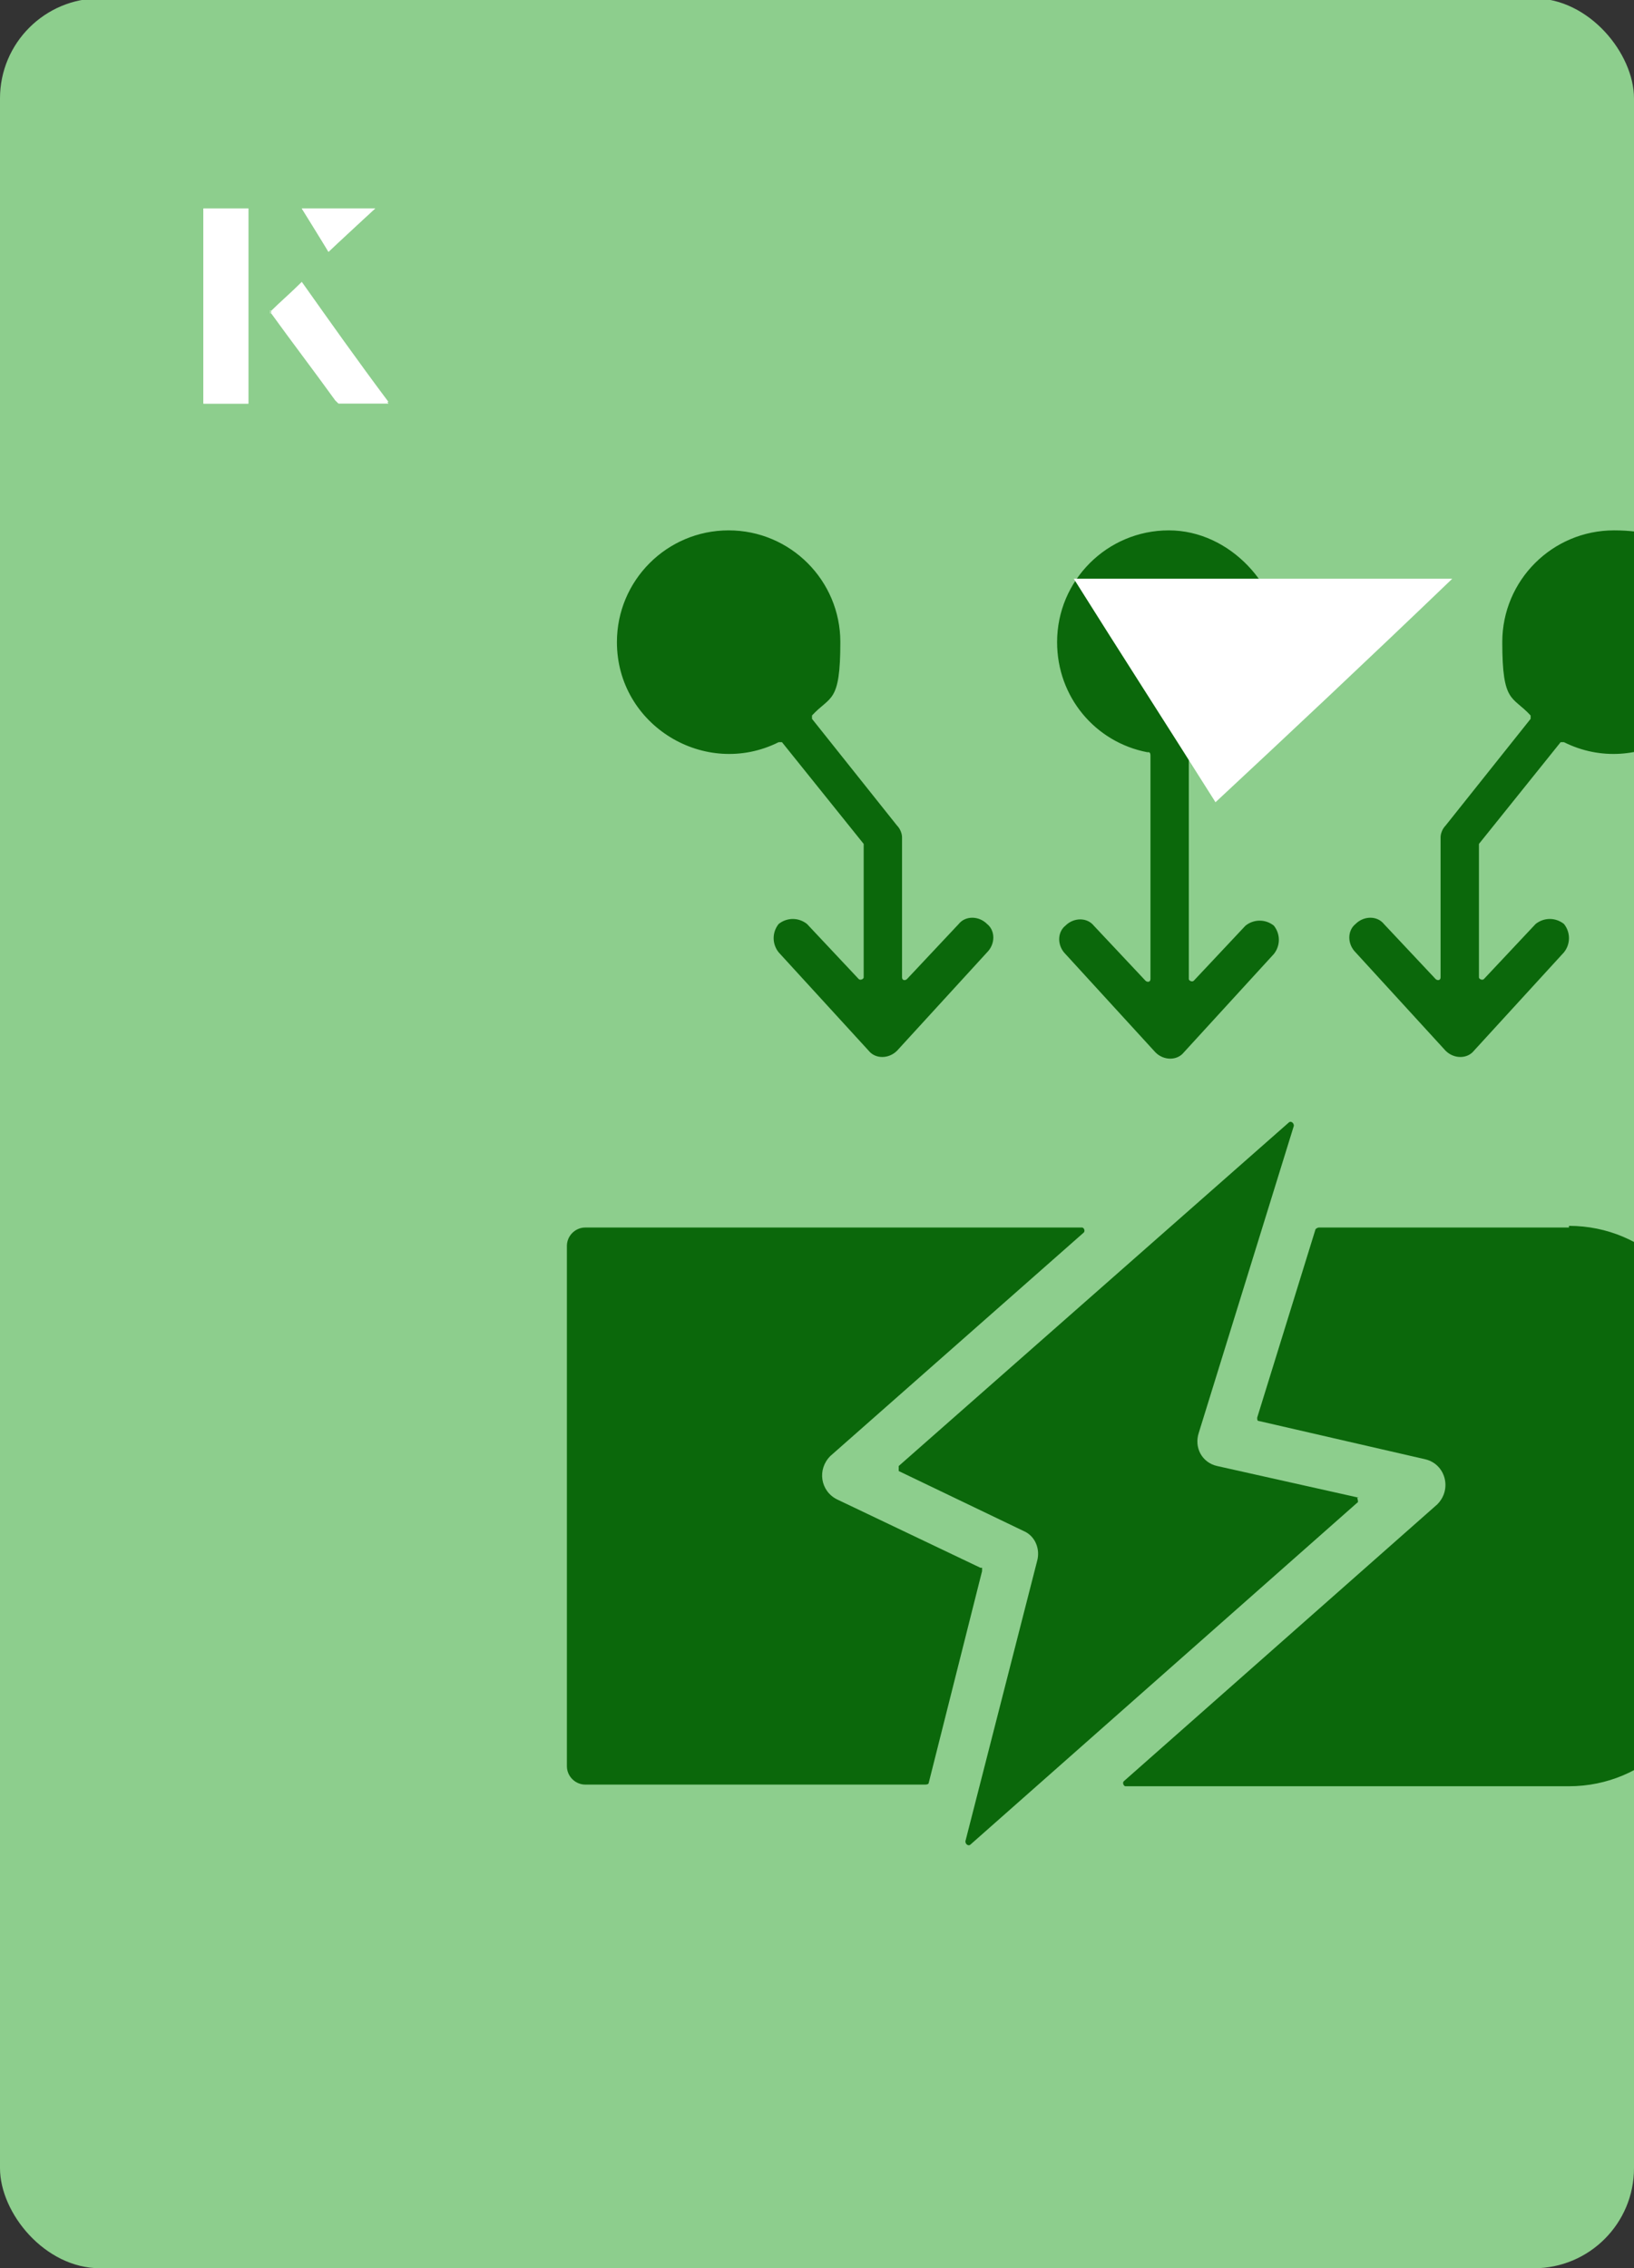 <?xml version="1.0" encoding="UTF-8"?><svg id="Layer_1" xmlns="http://www.w3.org/2000/svg" xmlns:xlink="http://www.w3.org/1999/xlink" viewBox="0 0 98 136"><rect x="0" y="0" width="98" height="136" fill="#333333" stroke="none"/><defs><clipPath id="clippath"><rect x="0" y="0" width="98" height="136.1" rx="6" ry="6" style="fill:none;"/></clipPath><clipPath id="clippath-1"><rect x="0" y="0" width="98" height="136.1" rx="6" ry="6" style="fill:none;"/></clipPath></defs><rect x="0" y="0" width="98" height="136.1" rx="6" ry="6" transform="translate(98 136) rotate(-180)" style="fill:#8dce8d;"/><g style="clip-path:url(#clippath);"><path d="M37,38.5c0-3.7,3-6.7,6.7-6.7s6.7,3,6.7,6.7-.6,3.2-1.7,4.4c0,0,0,.2,0,.2l5.1,6.4c.2.2.3.5.3.7v8.4c0,.2.2.2.3.1l3.1-3.3c.4-.5,1.2-.5,1.7,0,.5.4.5,1.2,0,1.7l-5.4,5.9c-.5.5-1.3.5-1.7,0l-5.4-5.9c-.4-.5-.4-1.2,0-1.7.5-.4,1.2-.4,1.7,0l3.1,3.3c.1.1.3,0,.3-.1v-7.9s0,0,0-.1l-4.9-6.1c0,0-.1,0-.2,0-4.4,2.2-9.7-1-9.7-6h0ZM68.9,45.1c0,0,.1,0,.1.2v13.4c0,.2-.2.2-.3.1l-3.1-3.3c-.4-.5-1.2-.5-1.7,0-.5.4-.5,1.2,0,1.7l5.4,5.9c.5.5,1.3.5,1.7,0l5.4-5.9c.4-.5.4-1.2,0-1.7-.5-.4-1.2-.4-1.7,0l-3.1,3.3c-.1.1-.3,0-.3-.1v-13.4c0,0,0-.2.1-.2,3.1-.6,5.4-3.3,5.4-6.6s-3-6.7-6.7-6.7-6.7,3-6.7,6.7c0,3.3,2.3,6,5.4,6.6h0ZM58.8,94l-8.6-4.1c-1-.5-1.2-1.8-.4-2.6l15.2-13.4c.1-.1,0-.3-.1-.3h-29.8c-.6,0-1.1.5-1.1,1.1v31.2c0,.6.5,1.1,1.1,1.1h20.4c0,0,.2,0,.2-.1l3.2-12.7c0,0,0-.2,0-.2h0ZM111.8,83.9h-6.2c0,0-.2,0-.2.2v12.6c0,0,0,.2.2.2h6.2c.7,0,1.2-.5,1.2-1.2v-10.5c0-.7-.5-1.2-1.2-1.2h0ZM81.5,89.8l-8.5-1.9c-.9-.2-1.4-1.1-1.1-2l5.7-18.4c0-.2-.2-.3-.3-.2l-23.4,20.6c0,0,0,.2,0,.3l7.5,3.6c.7.3,1,1.1.8,1.8l-4.3,16.8c0,.2.2.3.3.2l23.2-20.5c.1,0,0-.3,0-.3h0ZM96.8,31.8c-3.7,0-6.7,3-6.7,6.7s.6,3.2,1.7,4.4c0,0,0,.2,0,.2l-5.1,6.4c-.2.2-.3.5-.3.7v8.4c0,.2-.2.2-.3.1l-3.1-3.3c-.4-.5-1.2-.5-1.7,0-.5.4-.5,1.2,0,1.7l5.4,5.9c.5.5,1.3.5,1.7,0l5.4-5.9c.4-.5.4-1.2,0-1.7-.5-.4-1.2-.4-1.7,0l-3.1,3.3c-.1.1-.3,0-.3-.1v-7.9s0,0,0-.1l4.9-6.1c0,0,.1,0,.2,0,4.4,2.2,9.7-1,9.7-6s-3-6.7-6.7-6.7h0ZM94.1,73.6h-15c0,0-.1,0-.2.1l-3.5,11.3c0,.1,0,.2.1.2l10,2.3c1.2.3,1.6,1.8.7,2.7l-18.8,16.6c-.1.1,0,.3.1.3h26.6c4.6,0,8.3-3.7,8.3-8.3v-17c0-4.6-3.7-8.3-8.3-8.3Z" style="fill:#8dce8d;"/><path d="M37,38.5c0-3.7,3-6.7,6.7-6.7s6.7,3,6.7,6.7-.6,3.2-1.7,4.4c0,0,0,.2,0,.2l5.1,6.4c.2.2.3.5.3.7v8.4c0,.2.2.2.3.1l3.1-3.3c.4-.5,1.2-.5,1.7,0,.5.4.5,1.2,0,1.7l-5.4,5.9c-.5.5-1.3.5-1.7,0l-5.4-5.9c-.4-.5-.4-1.2,0-1.7.5-.4,1.2-.4,1.7,0l3.1,3.3c.1.1.3,0,.3-.1v-7.9s0,0,0-.1l-4.9-6.1c0,0-.1,0-.2,0-4.4,2.2-9.7-1-9.7-6h0ZM68.9,45.1c0,0,.1,0,.1.2v13.4c0,.2-.2.2-.3.1l-3.1-3.3c-.4-.5-1.2-.5-1.7,0-.5.4-.5,1.2,0,1.7l5.4,5.9c.5.5,1.3.5,1.7,0l5.4-5.9c.4-.5.4-1.2,0-1.7-.5-.4-1.2-.4-1.7,0l-3.1,3.3c-.1.1-.3,0-.3-.1v-13.4c0,0,0-.2.1-.2,3.1-.6,5.4-3.3,5.4-6.6s-3-6.7-6.7-6.7-6.7,3-6.7,6.7c0,3.3,2.3,6,5.4,6.6h0ZM58.8,94l-8.6-4.1c-1-.5-1.2-1.8-.4-2.6l15.2-13.4c.1-.1,0-.3-.1-.3h-29.8c-.6,0-1.1.5-1.1,1.1v31.2c0,.6.5,1.1,1.1,1.1h20.4c0,0,.2,0,.2-.1l3.2-12.7c0,0,0-.2,0-.2h0ZM111.8,83.9h-6.2c0,0-.2,0-.2.2v12.6c0,0,0,.2.2.2h6.2c.7,0,1.2-.5,1.2-1.2v-10.5c0-.7-.5-1.2-1.2-1.2h0ZM81.5,89.8l-8.5-1.9c-.9-.2-1.4-1.1-1.1-2l5.7-18.4c0-.2-.2-.3-.3-.2l-23.4,20.6c0,0,0,.2,0,.3l7.5,3.6c.7.3,1,1.1.8,1.8l-4.3,16.8c0,.2.2.3.3.2l23.2-20.5c.1,0,0-.3,0-.3h0ZM96.8,31.8c-3.7,0-6.7,3-6.7,6.7s.6,3.2,1.7,4.4c0,0,0,.2,0,.2l-5.1,6.4c-.2.2-.3.5-.3.7v8.4c0,.2-.2.2-.3.1l-3.1-3.3c-.4-.5-1.2-.5-1.7,0-.5.4-.5,1.2,0,1.7l5.4,5.9c.5.5,1.3.5,1.7,0l5.4-5.9c.4-.5.4-1.2,0-1.7-.5-.4-1.2-.4-1.7,0l-3.1,3.3c-.1.1-.3,0-.3-.1v-7.9s0,0,0-.1l4.9-6.1c0,0,.1,0,.2,0,4.4,2.2,9.7-1,9.7-6s-3-6.7-6.7-6.7h0ZM94.1,73.6h-15c0,0-.1,0-.2.1l-3.5,11.3c0,.1,0,.2.1.2l10,2.3c1.2.3,1.6,1.8.7,2.7l-18.8,16.6c-.1.1,0,.3.1.3h26.6c4.6,0,8.3-3.7,8.3-8.3v-17c0-4.6-3.7-8.3-8.3-8.3Z" style="fill:#8dce8d;"/></g><g style="clip-path:url(#clippath-1);"><path d="M37,38.5c0-3.7,3-6.7,6.7-6.7s6.7,3,6.7,6.7-.6,3.2-1.7,4.4c0,0,0,.2,0,.2l5.1,6.4c.2.2.3.5.3.7v8.4c0,.2.2.2.3.1l3.1-3.3c.4-.5,1.2-.5,1.7,0,.5.4.5,1.2,0,1.7l-5.4,5.9c-.5.5-1.3.5-1.7,0l-5.4-5.9c-.4-.5-.4-1.2,0-1.7.5-.4,1.2-.4,1.7,0l3.1,3.3c.1.1.3,0,.3-.1v-7.9s0,0,0-.1l-4.9-6.1c0,0-.1,0-.2,0-4.4,2.2-9.7-1-9.7-6h0ZM68.9,45.1c0,0,.1,0,.1.2v13.4c0,.2-.2.2-.3.1l-3.1-3.3c-.4-.5-1.2-.5-1.7,0-.5.4-.5,1.2,0,1.7l5.4,5.9c.5.5,1.3.5,1.7,0l5.4-5.9c.4-.5.4-1.2,0-1.7-.5-.4-1.2-.4-1.7,0l-3.1,3.3c-.1.1-.3,0-.3-.1v-13.4c0,0,0-.2.1-.2,3.1-.6,5.4-3.3,5.4-6.6s-3-6.7-6.7-6.7-6.7,3-6.7,6.7c0,3.3,2.3,6,5.4,6.6h0ZM58.8,94l-8.6-4.1c-1-.5-1.2-1.8-.4-2.6l15.2-13.4c.1-.1,0-.3-.1-.3h-29.8c-.6,0-1.1.5-1.1,1.1v31.2c0,.6.5,1.1,1.1,1.1h20.4c0,0,.2,0,.2-.1l3.2-12.7c0,0,0-.2,0-.2h0ZM111.8,83.9h-6.2c0,0-.2,0-.2.2v12.6c0,0,0,.2.2.2h6.2c.7,0,1.2-.5,1.2-1.2v-10.5c0-.7-.5-1.2-1.2-1.2h0ZM81.5,89.8l-8.5-1.9c-.9-.2-1.4-1.1-1.1-2l5.7-18.4c0-.2-.2-.3-.3-.2l-23.4,20.6c0,0,0,.2,0,.3l7.5,3.6c.7.3,1,1.1.8,1.8l-4.3,16.8c0,.2.2.3.3.2l23.2-20.5c.1,0,0-.3,0-.3h0ZM96.8,31.8c-3.7,0-6.7,3-6.7,6.7s.6,3.2,1.7,4.4c0,0,0,.2,0,.2l-5.1,6.4c-.2.2-.3.5-.3.7v8.4c0,.2-.2.2-.3.1l-3.1-3.3c-.4-.5-1.2-.5-1.7,0-.5.4-.5,1.2,0,1.7l5.4,5.9c.5.5,1.3.5,1.7,0l5.4-5.9c.4-.5.4-1.2,0-1.7-.5-.4-1.2-.4-1.7,0l-3.1,3.3c-.1.1-.3,0-.3-.1v-7.9s0,0,0-.1l4.9-6.1c0,0,.1,0,.2,0,4.4,2.2,9.7-1,9.7-6s-3-6.7-6.7-6.7h0ZM94.1,73.6h-15c0,0-.1,0-.2.1l-3.5,11.3c0,.1,0,.2.1.2l10,2.3c1.2.3,1.6,1.8.7,2.7l-18.8,16.6c-.1.1,0,.3.1.3h26.6c4.6,0,8.3-3.7,8.3-8.3v-17c0-4.6-3.7-8.3-8.3-8.3Z" style="fill:#0b680b;"/></g><path d="M72.9,48.1c-2.9-4.6-5.8-9.1-8.5-13.4h22.7c-5,4.8-9.9,9.4-14.2,13.4Z" style="fill:#fff;"/><path d="M14.9,12.5h-2.7v11.7h2.7v-11.7ZM16.2,18.7c1.3,1.8,2.6,3.5,3.9,5.3,0,0,.2.2.2.2,1,0,1.9,0,3,0-1.8-2.5-3.5-4.8-5.2-7.2-.7.6-1.3,1.2-1.9,1.8ZM19.7,15.1c.8-.8,1.8-1.7,2.8-2.6h-4.4c.5.8,1.1,1.7,1.6,2.6Z" style="fill:#fff;"/><path d="M14.9,12.5v11.7h-2.7v-11.7h2.7Z" style="fill:#fff;"/><path d="M16.2,18.7c.6-.6,1.2-1.1,1.9-1.8,1.7,2.4,3.4,4.8,5.2,7.2-1.1,0-2,0-3,0,0,0-.2,0-.2-.2-1.3-1.8-2.6-3.5-3.9-5.3Z" style="fill:#fff;"/><polygon points="19.7 15.1 18.1 12.5 22.5 12.5 19.7 15.1" style="fill:#fff;"/></svg>